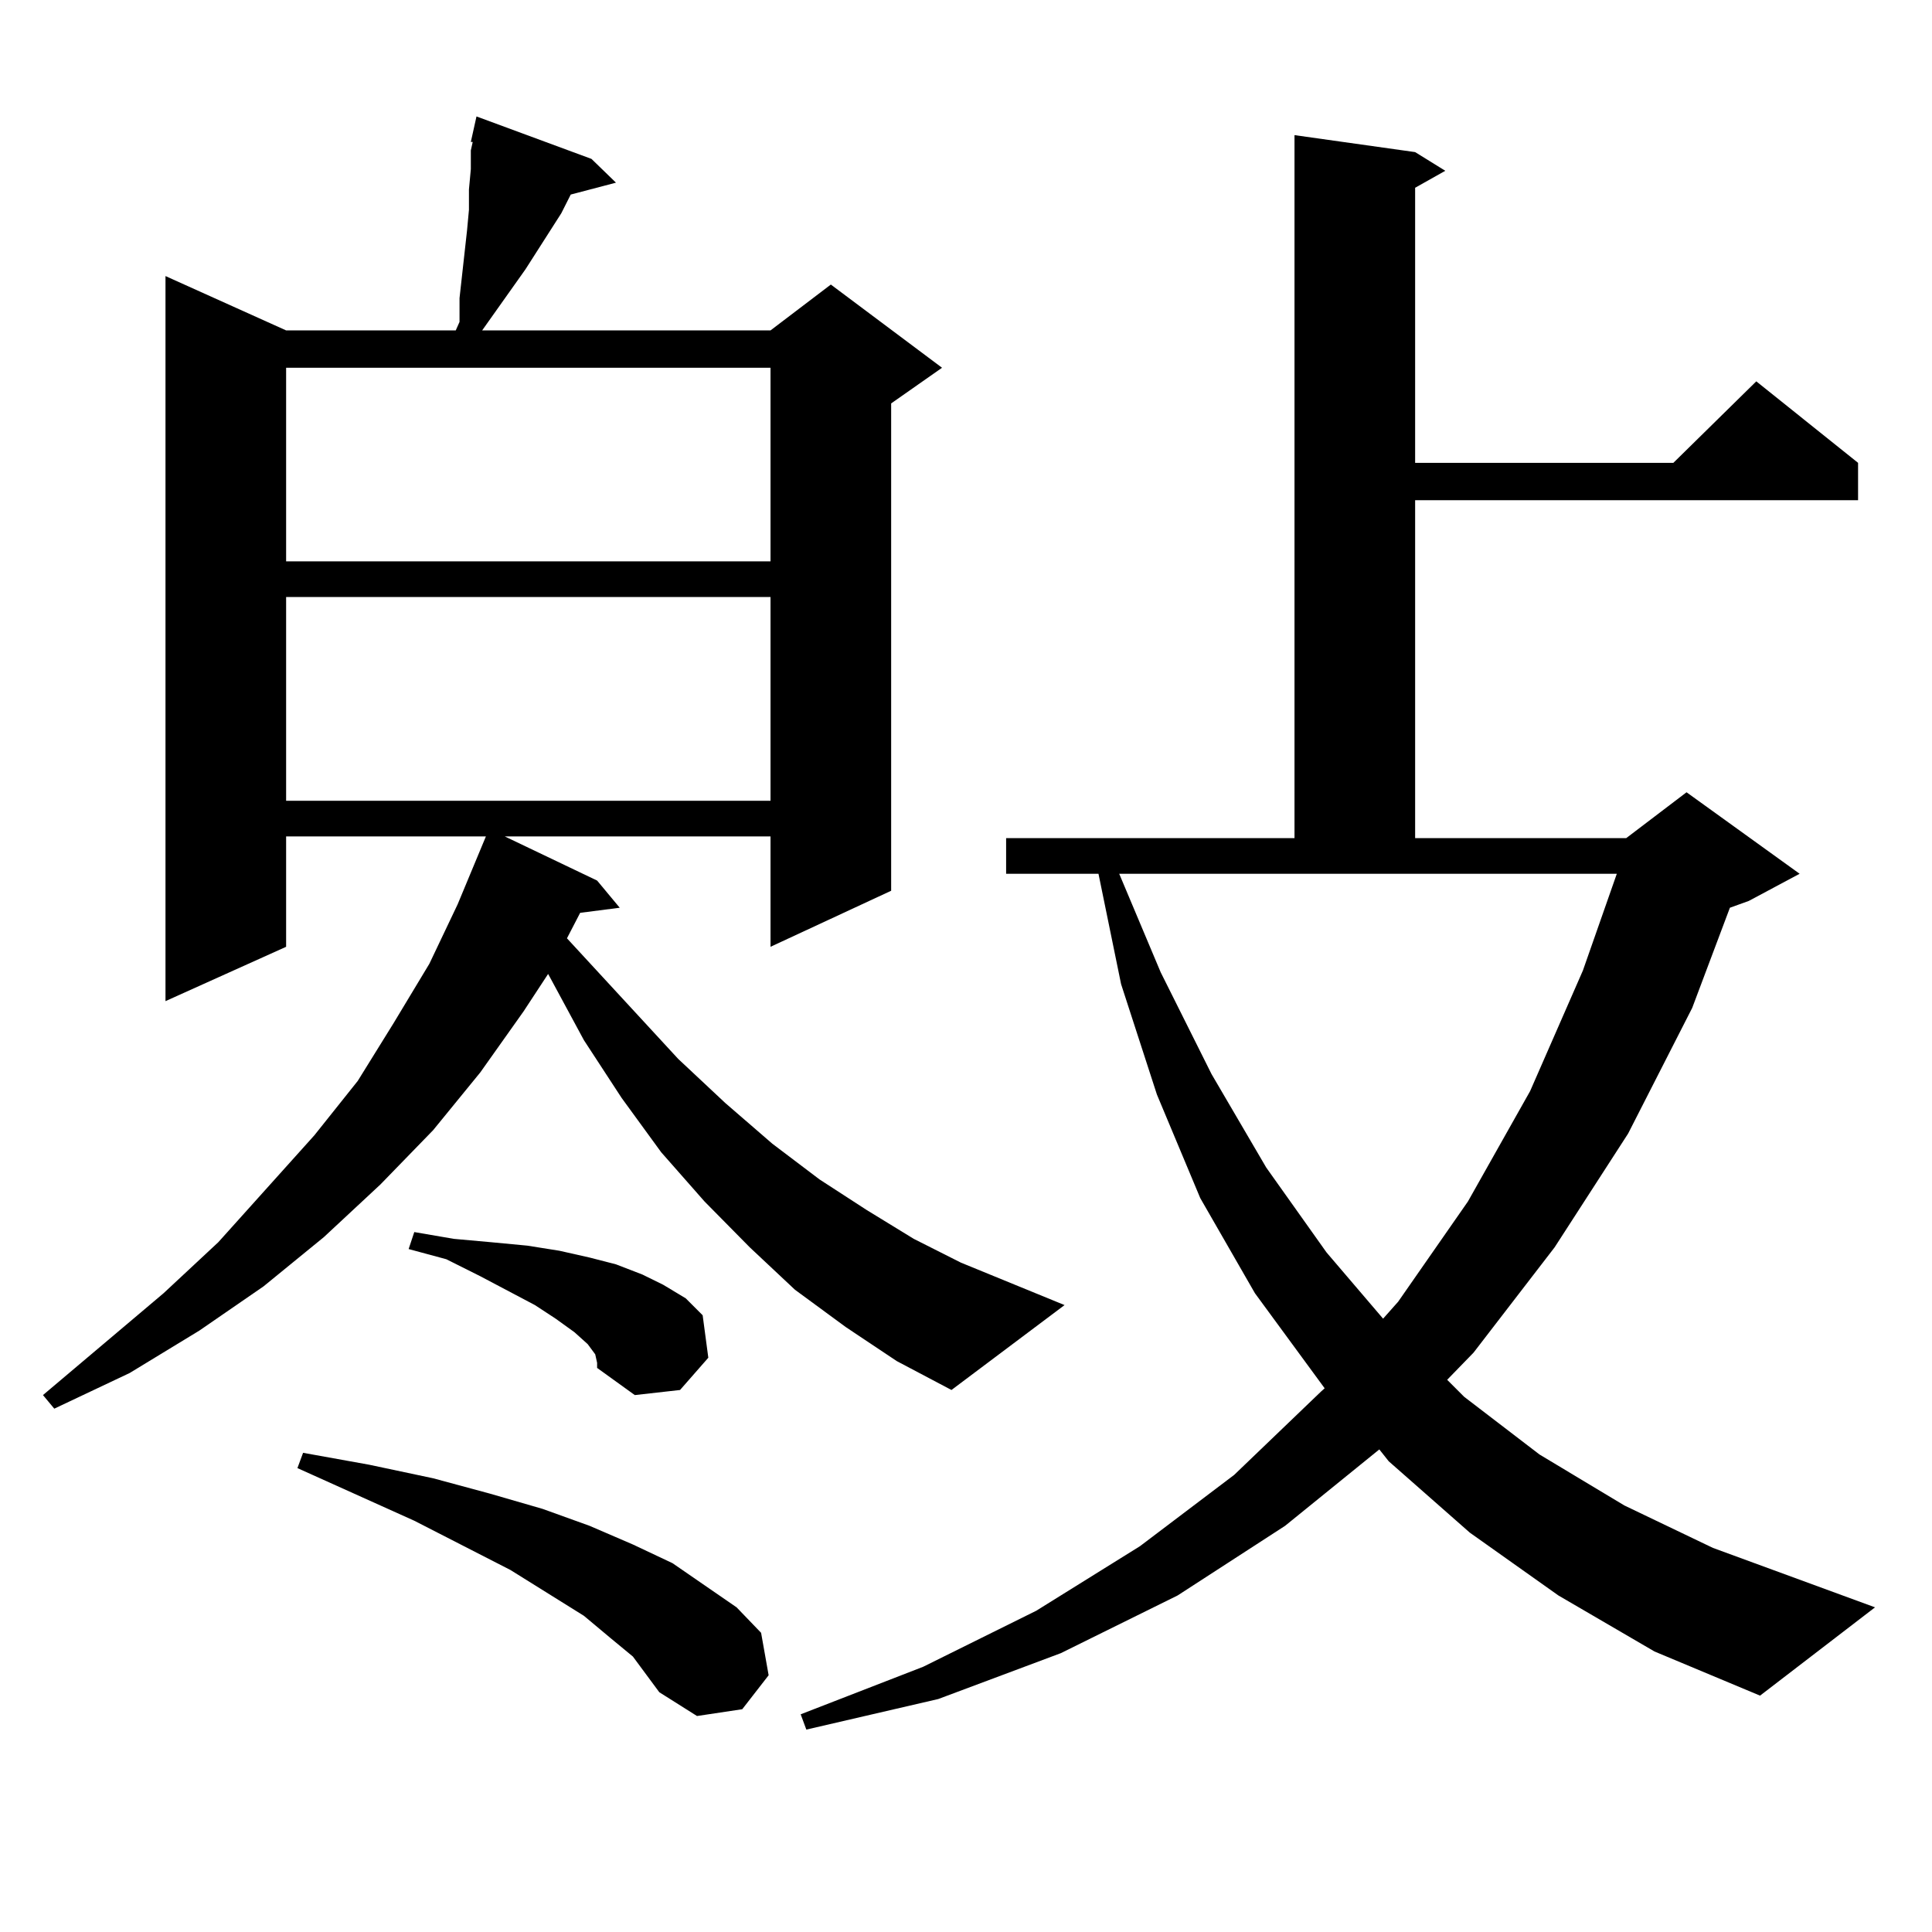 <?xml version="1.0" encoding="utf-8"?>
<!-- Generator: Adobe Illustrator 16.0.0, SVG Export Plug-In . SVG Version: 6.00 Build 0)  -->
<!DOCTYPE svg PUBLIC "-//W3C//DTD SVG 1.1//EN" "http://www.w3.org/Graphics/SVG/1.1/DTD/svg11.dtd">
<svg version="1.1" id="图层_1" xmlns="http://www.w3.org/2000/svg" xmlns:xlink="http://www.w3.org/1999/xlink" x="0px" y="0px"
	 width="1000px" height="1000px" viewBox="0 0 1000 1000" enable-background="new 0 0 1000 1000" xml:space="preserve">
<path d="M437.843,686.934l-26.341-19.336l-23.414-21.973l-23.414-23.73l-22.438-25.488l-20.487-28.125l-19.512-29.883l-17.561-32.52
	l-0.976-1.758l-12.683,19.336l-22.438,31.641l-24.39,29.883l-27.316,28.125l-29.268,27.246l-31.219,25.488l-33.17,22.852
	L67.12,710.664l-39.023,18.457l-5.854-7.031l62.438-52.734l28.292-26.367l49.755-55.371l22.438-28.125l18.536-29.883l18.536-30.762
	l14.634-30.762l14.634-35.156H148.094v57.129l-62.438,28.125V142.891l62.438,28.125h87.803l1.951-4.395v-12.305l3.902-35.156
	l0.976-10.547V98.066l0.976-10.547v-9.668l0.976-4.395h-0.976l0.976-4.395l1.951-8.789l59.511,21.973l12.683,12.305l-23.414,6.152
	l-4.878,9.668l-18.536,29.004l-22.438,31.641h-0.976h150.24l31.219-23.73l57.56,43.066l-26.341,18.457v252.246l-62.438,29.004
	V432.93H261.262l47.804,22.852l11.707,14.063l-20.487,2.637l-6.829,13.184l57.56,62.402l24.39,22.852l24.39,21.094l24.39,18.457
	l24.39,15.82l24.39,14.941l24.39,12.305l53.657,21.973l-58.535,43.945l-28.292-14.941L437.843,686.934z M148.094,190.352v100.195
	h250.726V190.352H148.094z M148.094,309.004v105.469h250.726V309.004H148.094z M327.602,857.441l-11.707-9.668l-13.658-11.426
	l-38.048-23.73l-49.755-25.488l-60.486-27.246l2.927-7.91l34.146,6.152l33.17,7.031l29.268,7.91l27.316,7.91l24.39,8.789
	l22.438,9.668l20.487,9.668l16.585,11.426l16.585,11.426l12.683,13.184l3.902,21.973l-13.658,17.578l-23.414,3.516l-19.512-12.305
	l-5.854-7.91L327.602,857.441z M308.09,700.996l-3.902-5.273l-6.829-6.152l-9.756-7.031l-10.731-7.031l-28.292-14.941l-17.561-8.789
	l-19.512-5.273l2.927-8.789l20.487,3.516l19.512,1.758l18.536,1.758l16.585,2.637l15.609,3.516l13.658,3.516l13.658,5.273
	l10.731,5.273l11.707,7.031l8.78,8.789l2.927,21.973l-14.634,16.699l-23.414,2.637l-19.512-14.063v-2.637L308.09,700.996z
	 M806.614,825.801l-45.853-32.52l-41.95-36.914l-4.878-6.152l-48.779,39.551l-55.608,36.035l-60.486,29.883l-63.413,23.73
	l-68.291,15.82l-2.927-7.91l63.413-24.609l58.535-29.004l53.657-33.398l48.779-36.914l44.877-43.066l1.951-1.758l-36.097-49.219
	l-28.292-49.219l-22.438-53.613l-18.536-57.129l-11.707-57.129h-47.804v-18.457h149.265V69.941l62.438,8.789l15.609,9.668
	l-15.609,8.789V239.57h133.655l42.926-42.188l52.682,42.188v19.336H732.47v174.902h109.266l31.219-23.73l58.535,42.188
	l-26.341,14.063l-9.756,3.516l-19.512,51.855l-33.17,65.039l-38.048,58.887l-41.95,54.492l-13.658,14.063l8.78,8.789l39.023,29.883
	l43.901,26.367l45.853,21.973l83.9,30.762l-59.511,45.703l-54.633-22.852L806.614,825.801z M600.766,503.242l26.341,52.734
	l28.292,48.34l31.219,43.945l29.268,34.277l7.805-8.789l36.097-51.855l32.194-57.129l27.316-62.402l17.561-50.098H579.303
	L600.766,503.242z"/>
</svg>
